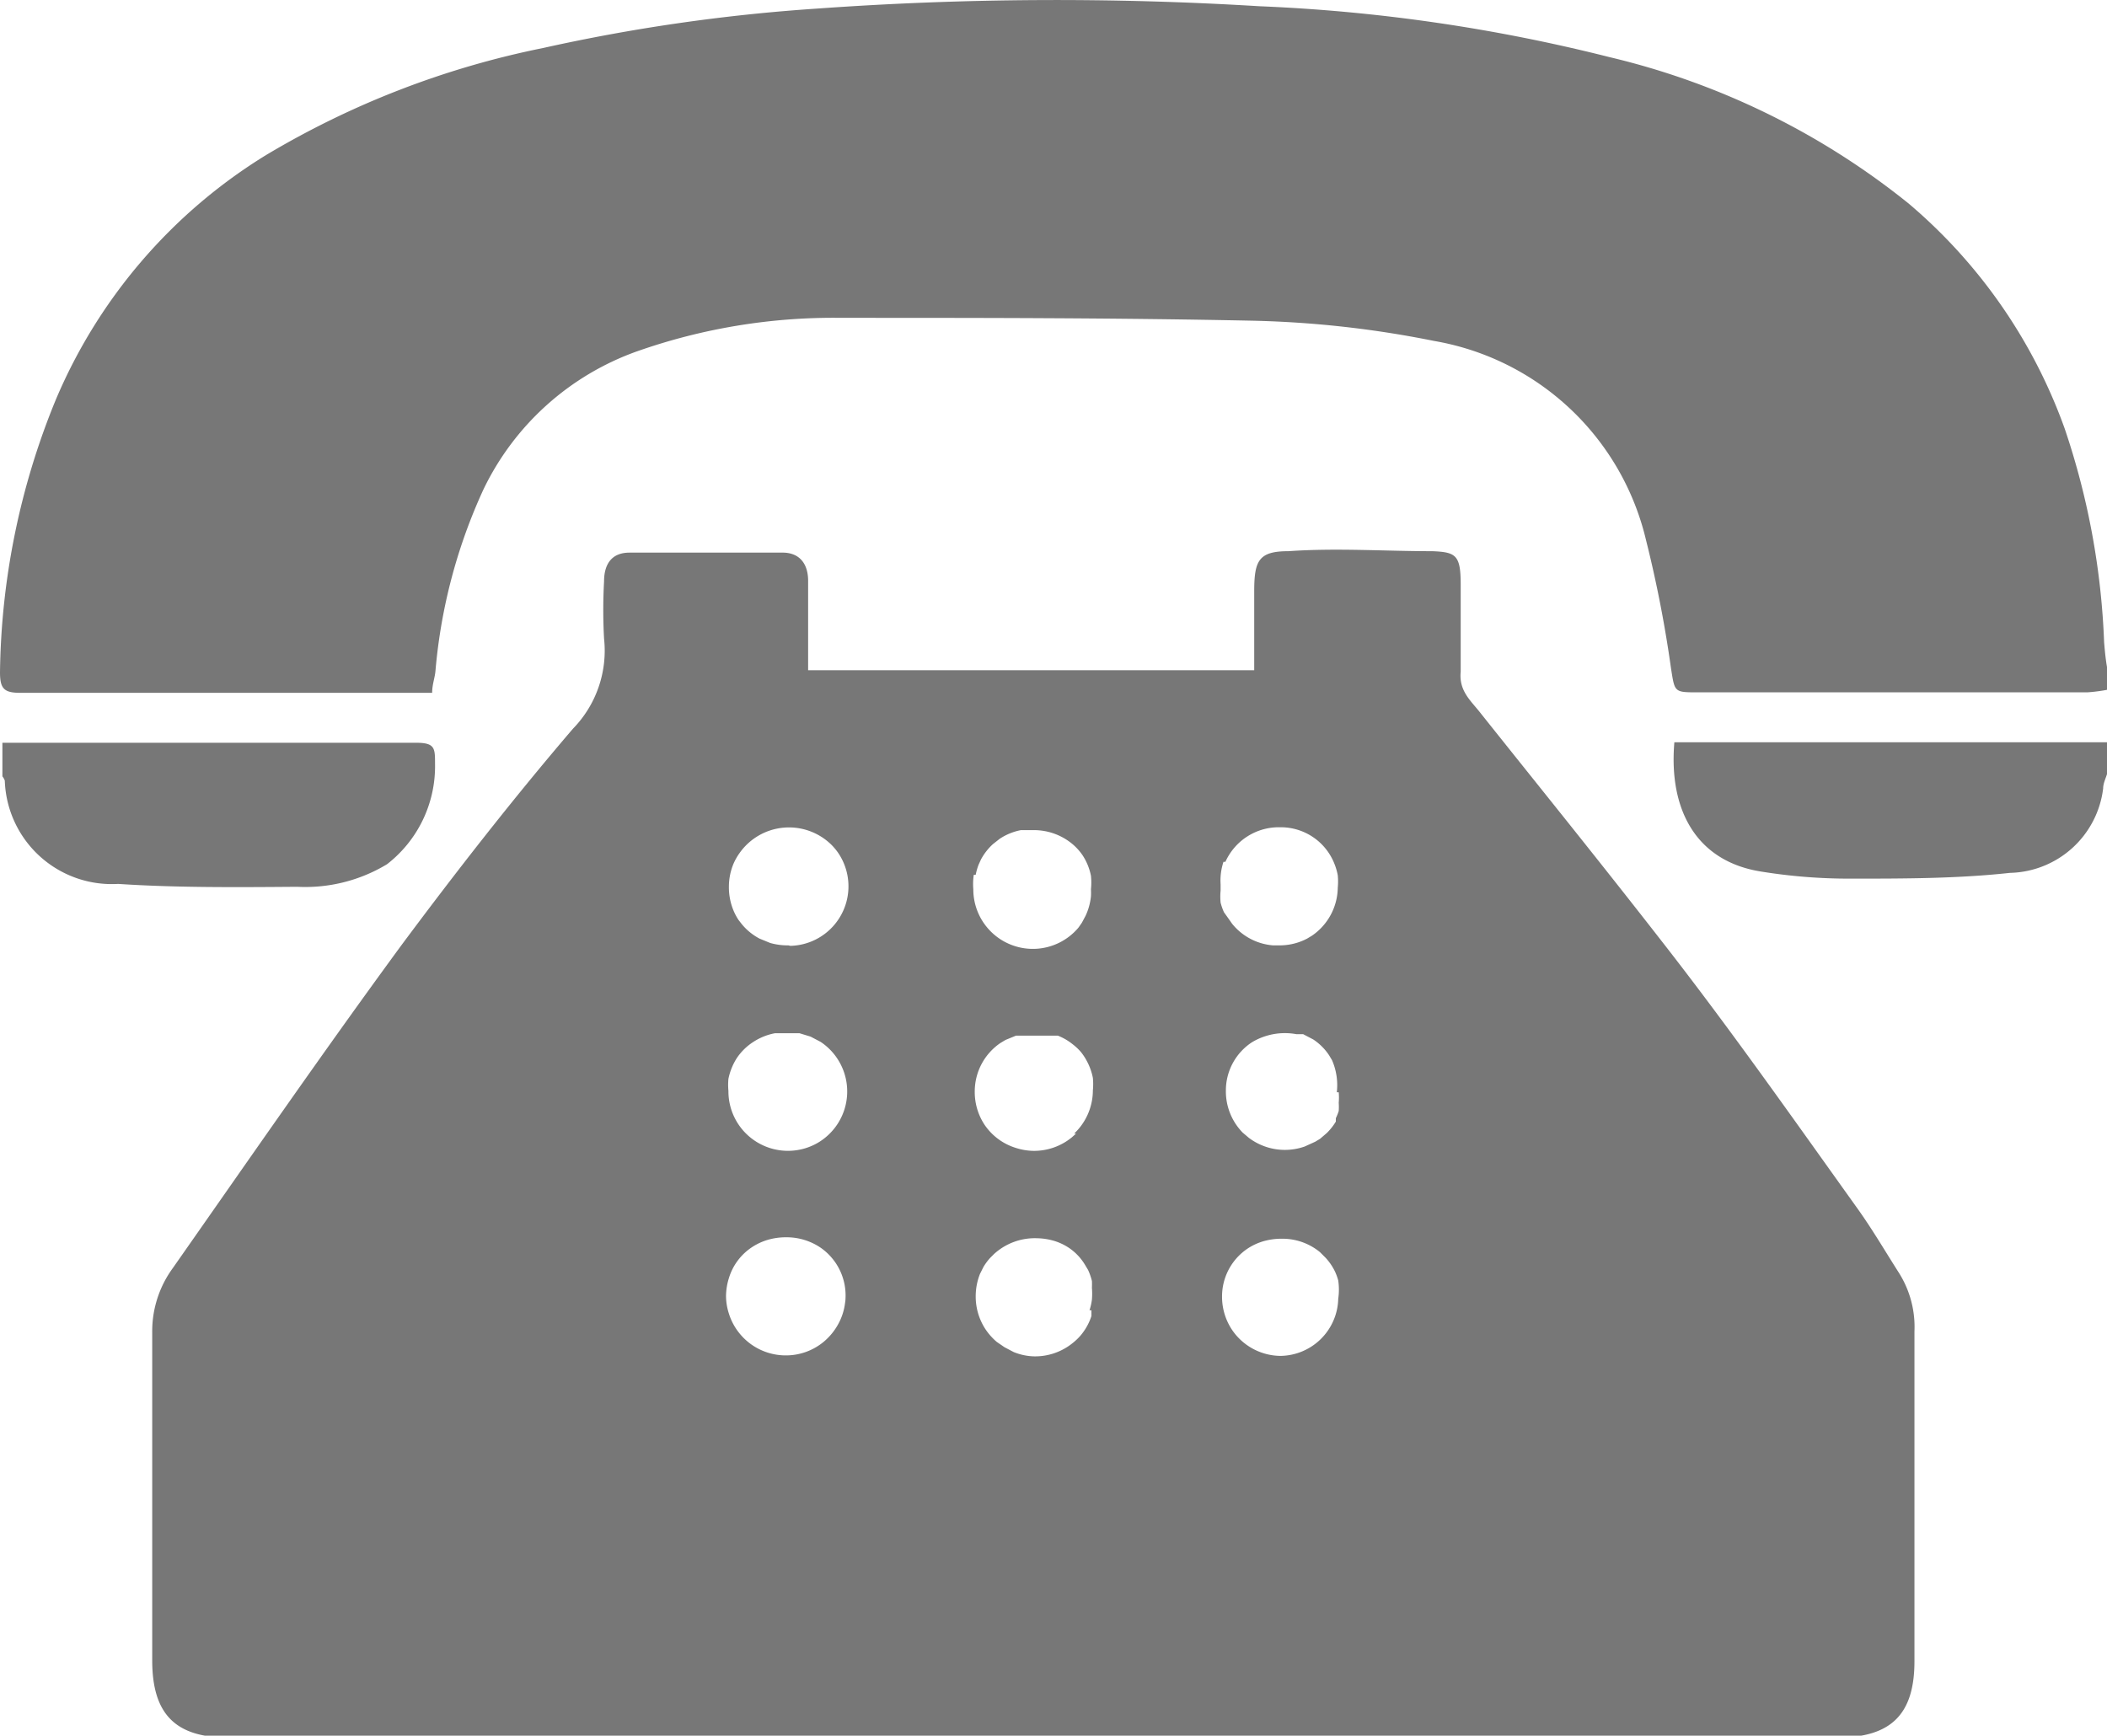 <svg xmlns="http://www.w3.org/2000/svg" viewBox="0 0 43.88 36.15"><defs><style>.cls-1{fill:#777;}</style></defs><title>ico_anexo</title><g id="Capa_2" data-name="Capa 2"><g id="Capa_1-2" data-name="Capa 1"><path class="cls-1" d="M43.82,13.38A15.69,15.69,0,0,0,43,8.93a11,11,0,0,0-3.25-4.69,15.69,15.69,0,0,0-6.23-3.05A35.66,35.66,0,0,0,26.23.13,69.56,69.56,0,0,0,17,.18,37.75,37.75,0,0,0,11.31,1,18.28,18.28,0,0,0,5.54,3.23,11,11,0,0,0,1.16,8.33,15.41,15.41,0,0,0,0,14c0,.34.08.43.42.43,2.71,0,5.42,0,8.13,0H9c0-.18.06-.32.07-.47a11.34,11.34,0,0,1,1-3.77,5.65,5.65,0,0,1,3.19-2.87,12.32,12.32,0,0,1,4.26-.7c2.86,0,5.72,0,8.59.06a21.46,21.46,0,0,1,3.75.42,5.49,5.49,0,0,1,4.42,4.15,25.46,25.46,0,0,1,.52,2.67c.08.5.06.5.57.5h8.1a3.53,3.53,0,0,0,.45-.06v-.28C43.86,13.84,43.84,13.61,43.82,13.38Z"/><path class="cls-1" d="M6.19,18.47A3.29,3.29,0,0,0,8.06,18a2.58,2.58,0,0,0,1-2.09c0-.33,0-.44-.4-.44-2.75,0-5.51,0-8.26,0l-.35,0v.7a.29.29,0,0,1,.05.09,2.23,2.23,0,0,0,2.36,2.15C3.67,18.49,4.93,18.48,6.19,18.47Z"/><path class="cls-1" d="M35.1,15.46l-.23,0c-.12,1.4.45,2.47,1.79,2.69a11.44,11.44,0,0,0,1.88.15c1.11,0,2.22,0,3.32-.12a2,2,0,0,0,1.94-1.76c0-.11.06-.22.09-.33v-.63l-.21,0Z"/><path class="cls-1" d="M39.54,26.5c-.28-.44-.55-.9-.85-1.32-1.31-1.83-2.6-3.67-4-5.47s-2.56-3.23-3.85-4.85c-.2-.26-.46-.46-.42-.87,0-.6,0-1.21,0-1.82s-.1-.67-.59-.69c-1,0-2-.07-3,0-.62,0-.71.2-.71.84s0,1.09,0,1.64H16.83c0-.65,0-1.25,0-1.86,0-.35-.17-.58-.51-.59-1.07,0-2.14,0-3.21,0-.38,0-.53.25-.53.6a10.94,10.94,0,0,0,0,1.19,2.33,2.33,0,0,1-.65,1.88c-1.25,1.46-2.45,3-3.58,4.52-1.62,2.21-3.18,4.47-4.75,6.71a2.23,2.23,0,0,0-.43,1.34c0,2.28,0,4.56,0,6.83,0,1.12.48,1.61,1.59,1.61h33.5c1.12,0,1.61-.48,1.61-1.59,0-2.29,0-4.58,0-6.87A2.11,2.11,0,0,0,39.54,26.5Zm-21.94.63a1.22,1.22,0,0,1-.15.46,1.27,1.27,0,0,1-.3.36,1.23,1.23,0,0,1-.78.28,1.24,1.24,0,0,1-.88-.36,1.26,1.26,0,0,1-.15-.18,1.23,1.23,0,0,1-.16-.33,1.21,1.21,0,0,1-.06-.37,1.3,1.3,0,0,1,.06-.37,1.18,1.18,0,0,1,.49-.65,1.23,1.23,0,0,1,.33-.15,1.35,1.35,0,0,1,.38-.05,1.26,1.26,0,0,1,.7.21,1.21,1.21,0,0,1,.53,1S17.61,27.09,17.6,27.13ZM17,23.82a1.24,1.24,0,0,1-1.83-1.1,1.32,1.32,0,0,1,0-.25,1.24,1.24,0,0,1,.07-.23,1.19,1.19,0,0,1,.11-.21,1.18,1.18,0,0,1,.34-.33,1.24,1.24,0,0,1,.45-.18l.26,0,.25,0,.23.07.21.11A1.24,1.24,0,0,1,17,23.82Zm-.58-4.13a1.32,1.32,0,0,1-.38-.05l-.22-.09a1.2,1.2,0,0,1-.37-.3l-.07-.09a1.19,1.19,0,0,1-.11-.21,1.26,1.26,0,0,1-.09-.49,1.24,1.24,0,0,1,.1-.48,1.22,1.22,0,0,1,.12-.21,1.26,1.26,0,0,1,1.91-.18,1.21,1.21,0,0,1,.15.18,1.24,1.24,0,0,1-1,1.93Zm3.9-1.47v0a1.23,1.23,0,0,1,.06-.21l.05-.11a1.2,1.2,0,0,1,.25-.32l.14-.11a1.22,1.22,0,0,1,.44-.18l.25,0a1.25,1.25,0,0,1,.8.27,1.15,1.15,0,0,1,.24.26,1.21,1.21,0,0,1,.17.42,1.35,1.35,0,0,1,0,.28,1.37,1.37,0,0,1,0,.15,1.27,1.27,0,0,1-.11.4l-.08.15-.07.1a1.24,1.24,0,0,1-2.19-.8A1.29,1.29,0,0,1,20.28,18.22Zm2.41,9.07,0,.12a1.2,1.2,0,0,1-.23.41,1.21,1.21,0,0,1-.17.16,1.24,1.24,0,0,1-.79.27,1.2,1.2,0,0,1-.43-.09l-.19-.1-.16-.11a1.26,1.26,0,0,1-.24-.27,1.24,1.24,0,0,1-.2-.7,1.26,1.26,0,0,1,.09-.45l.07-.14a1.17,1.17,0,0,1,.14-.19l.08-.08a1.26,1.26,0,0,1,.9-.33,1.32,1.32,0,0,1,.37.06,1.16,1.16,0,0,1,.32.16,1.12,1.12,0,0,1,.31.34l.06.1a1.26,1.26,0,0,1,.08.23,1.37,1.37,0,0,1,0,.14,1.51,1.51,0,0,1,0,.25A1.23,1.23,0,0,1,22.69,27.29Zm-.32-3.68-.09.08a1.24,1.24,0,0,1-.79.28,1.25,1.25,0,0,1-.37-.06,1.22,1.22,0,0,1-.66-.49,1.24,1.24,0,0,1-.2-.7,1.22,1.22,0,0,1,.54-1l.1-.06.22-.09.12,0,.25,0h.13l.23,0,.14,0a1.18,1.18,0,0,1,.31.18,1.14,1.14,0,0,1,.17.16,1.16,1.16,0,0,1,.13.2,1.23,1.23,0,0,1,.12.34,1.37,1.37,0,0,1,0,.26A1.24,1.24,0,0,1,22.37,23.61Zm3.11-5.66a1.22,1.22,0,0,1,1.14-.72,1.2,1.2,0,0,1,1.13.76,1.25,1.25,0,0,1,.07.24,1.34,1.34,0,0,1,0,.26,1.23,1.23,0,0,1-.54,1l-.1.06a1.23,1.23,0,0,1-.58.14h-.13a1.22,1.22,0,0,1-.85-.45l-.07-.1L25.49,19a1.23,1.23,0,0,1-.07-.2,1.29,1.29,0,0,1,0-.25s0-.09,0-.13A1.24,1.24,0,0,1,25.48,17.95Zm2.36,4.8h0a1.29,1.29,0,0,1,0,.22,1.24,1.24,0,0,1,0,.17,1.22,1.22,0,0,1-.06.15l0,.07a1.2,1.2,0,0,1-.19.24l-.14.12-.1.06-.22.1a1.26,1.26,0,0,1-.41.07h0a1.25,1.25,0,0,1-.75-.25l-.13-.11a1.23,1.23,0,0,1-.35-.88,1.2,1.2,0,0,1,.54-1A1.33,1.33,0,0,1,27,21.54l.14,0,.21.11a1.16,1.16,0,0,1,.33.33l.06.1A1.3,1.3,0,0,1,27.84,22.75Zm-1.22,5.49a1.23,1.23,0,0,1-1-.54,1.24,1.24,0,0,1-.21-.7,1.2,1.2,0,0,1,.54-1,1.22,1.22,0,0,1,.33-.15,1.37,1.37,0,0,1,.38-.05,1.23,1.23,0,0,1,.79.28l.12.12a1.18,1.18,0,0,1,.2.3,1.23,1.23,0,0,1,.06.17,1.33,1.33,0,0,1,0,.38A1.22,1.22,0,0,1,26.62,28.24Z"/></g></g></svg>